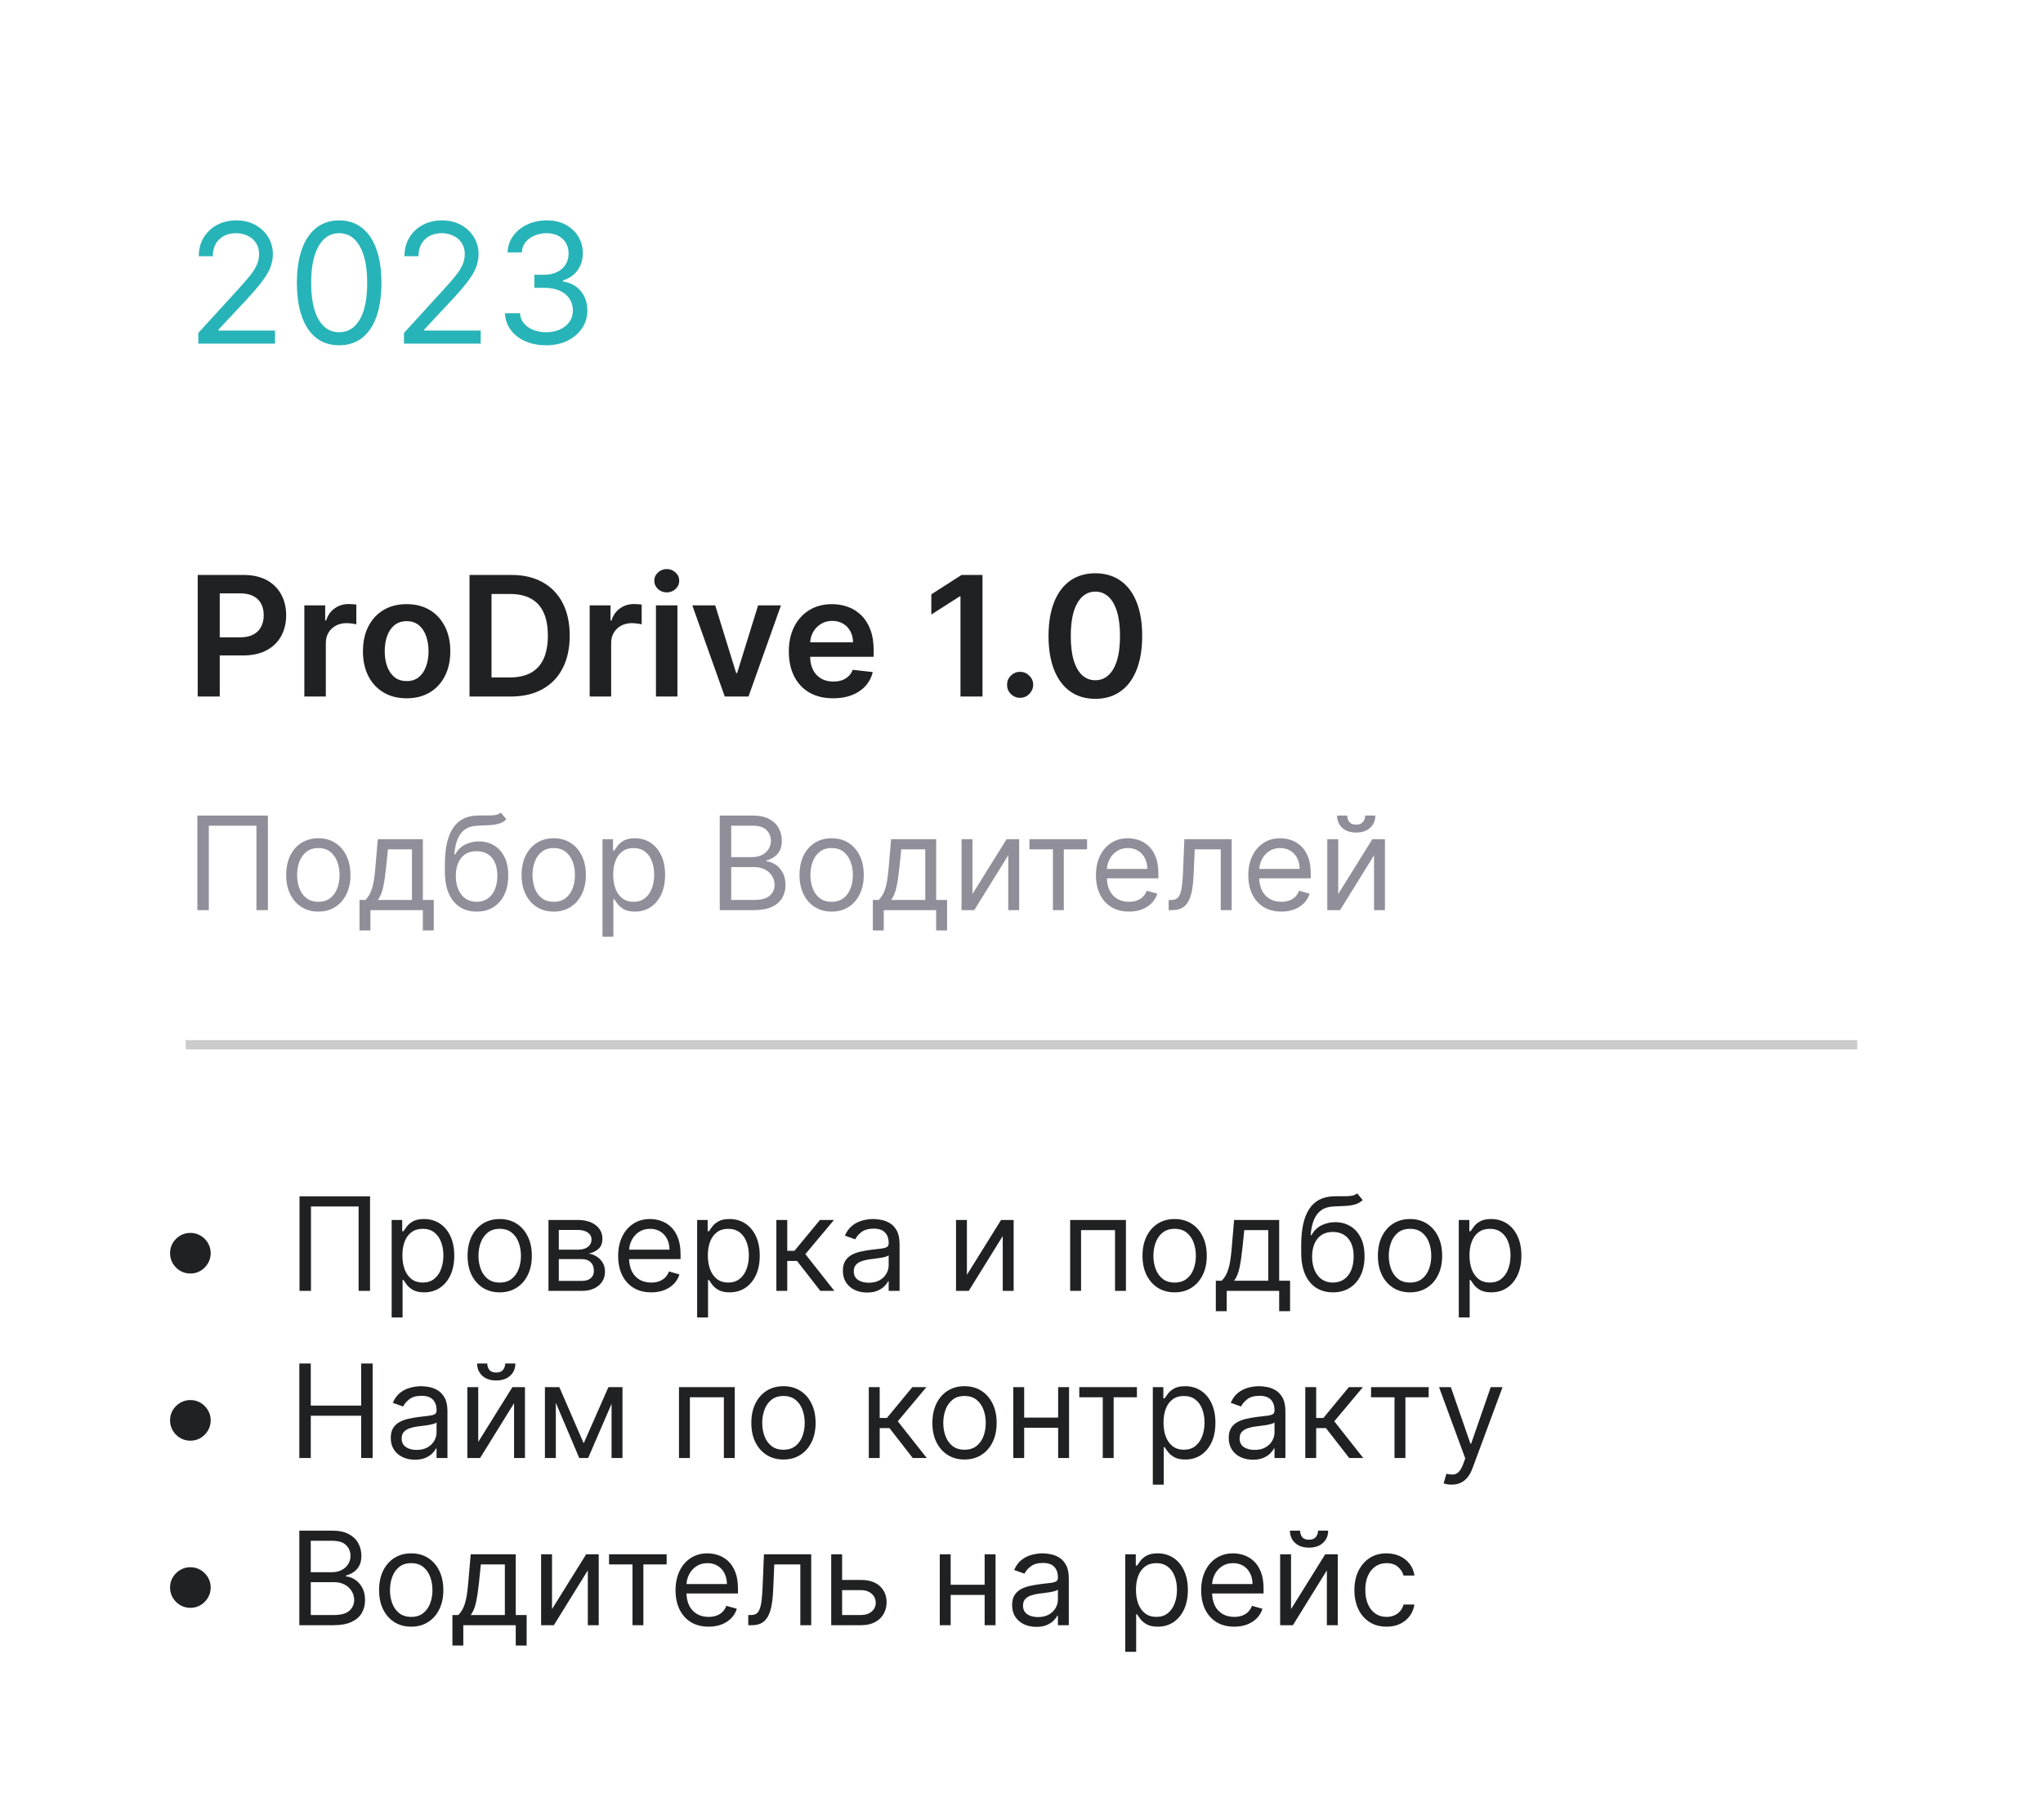 <?xml version="1.0" encoding="UTF-8"?> <svg xmlns="http://www.w3.org/2000/svg" width="220" height="196" viewBox="0 0 220 196" fill="none"><path d="M21.355 37V35.849L25.676 31.119C26.183 30.565 26.601 30.084 26.929 29.675C27.257 29.261 27.5 28.874 27.658 28.511C27.82 28.145 27.901 27.761 27.901 27.361C27.901 26.901 27.79 26.502 27.568 26.166C27.351 25.829 27.053 25.569 26.673 25.386C26.294 25.202 25.868 25.111 25.395 25.111C24.892 25.111 24.453 25.215 24.078 25.424C23.707 25.629 23.42 25.916 23.215 26.287C23.015 26.658 22.915 27.092 22.915 27.591H21.406C21.406 26.824 21.583 26.151 21.937 25.571C22.291 24.991 22.772 24.54 23.381 24.216C23.995 23.892 24.683 23.73 25.446 23.73C26.213 23.73 26.893 23.892 27.485 24.216C28.077 24.54 28.542 24.977 28.879 25.526C29.215 26.076 29.384 26.688 29.384 27.361C29.384 27.842 29.296 28.313 29.121 28.773C28.951 29.229 28.653 29.739 28.227 30.301C27.805 30.859 27.219 31.541 26.469 32.347L23.528 35.492V35.594H29.614V37H21.355ZM36.523 37.179C35.56 37.179 34.74 36.917 34.062 36.393C33.385 35.864 32.867 35.099 32.509 34.098C32.151 33.092 31.972 31.878 31.972 30.454C31.972 29.04 32.151 27.832 32.509 26.83C32.871 25.825 33.391 25.058 34.069 24.529C34.751 23.996 35.569 23.73 36.523 23.73C37.478 23.73 38.294 23.996 38.972 24.529C39.653 25.058 40.173 25.825 40.531 26.83C40.894 27.832 41.075 29.04 41.075 30.454C41.075 31.878 40.896 33.092 40.538 34.098C40.18 35.099 39.662 35.864 38.984 36.393C38.307 36.917 37.486 37.179 36.523 37.179ZM36.523 35.773C37.478 35.773 38.219 35.312 38.748 34.392C39.276 33.472 39.541 32.159 39.541 30.454C39.541 29.321 39.419 28.356 39.176 27.559C38.938 26.762 38.592 26.155 38.141 25.737C37.693 25.32 37.154 25.111 36.523 25.111C35.577 25.111 34.838 25.577 34.305 26.511C33.773 27.44 33.506 28.754 33.506 30.454C33.506 31.588 33.626 32.551 33.864 33.344C34.103 34.136 34.446 34.739 34.894 35.153C35.345 35.566 35.889 35.773 36.523 35.773ZM43.504 37V35.849L47.825 31.119C48.332 30.565 48.749 30.084 49.077 29.675C49.406 29.261 49.648 28.874 49.806 28.511C49.968 28.145 50.049 27.761 50.049 27.361C50.049 26.901 49.938 26.502 49.717 26.166C49.499 25.829 49.201 25.569 48.822 25.386C48.443 25.202 48.016 25.111 47.543 25.111C47.041 25.111 46.602 25.215 46.227 25.424C45.856 25.629 45.568 25.916 45.364 26.287C45.163 26.658 45.063 27.092 45.063 27.591H43.555C43.555 26.824 43.731 26.151 44.085 25.571C44.439 24.991 44.92 24.54 45.53 24.216C46.144 23.892 46.832 23.73 47.594 23.73C48.361 23.73 49.041 23.892 49.633 24.216C50.226 24.54 50.69 24.977 51.027 25.526C51.364 26.076 51.532 26.688 51.532 27.361C51.532 27.842 51.445 28.313 51.27 28.773C51.099 29.229 50.801 29.739 50.375 30.301C49.953 30.859 49.367 31.541 48.617 32.347L45.677 35.492V35.594H51.762V37H43.504ZM58.825 37.179C57.981 37.179 57.229 37.034 56.569 36.744C55.913 36.455 55.391 36.052 55.003 35.536C54.619 35.016 54.41 34.413 54.376 33.727H55.987C56.021 34.149 56.166 34.514 56.422 34.82C56.678 35.123 57.012 35.357 57.425 35.523C57.839 35.69 58.297 35.773 58.8 35.773C59.362 35.773 59.861 35.675 60.295 35.479C60.73 35.283 61.071 35.01 61.318 34.66C61.565 34.311 61.689 33.906 61.689 33.446C61.689 32.965 61.57 32.541 61.331 32.174C61.092 31.803 60.743 31.514 60.283 31.305C59.822 31.096 59.26 30.991 58.595 30.991H57.547V29.585H58.595C59.115 29.585 59.571 29.491 59.963 29.304C60.359 29.116 60.668 28.852 60.89 28.511C61.116 28.171 61.229 27.77 61.229 27.31C61.229 26.866 61.131 26.481 60.935 26.153C60.739 25.825 60.462 25.569 60.104 25.386C59.75 25.202 59.332 25.111 58.851 25.111C58.399 25.111 57.973 25.194 57.572 25.36C57.176 25.522 56.852 25.759 56.601 26.07C56.349 26.376 56.213 26.747 56.192 27.182H54.658C54.683 26.496 54.89 25.895 55.278 25.379C55.666 24.859 56.173 24.454 56.799 24.165C57.43 23.875 58.122 23.73 58.876 23.73C59.686 23.73 60.381 23.894 60.96 24.222C61.54 24.546 61.985 24.974 62.296 25.507C62.607 26.04 62.763 26.615 62.763 27.233C62.763 27.97 62.569 28.599 62.181 29.119C61.798 29.639 61.276 29.999 60.615 30.199V30.301C61.442 30.438 62.087 30.789 62.552 31.356C63.016 31.918 63.249 32.615 63.249 33.446C63.249 34.158 63.055 34.797 62.667 35.364C62.283 35.926 61.759 36.369 61.094 36.693C60.43 37.017 59.673 37.179 58.825 37.179Z" fill="#27B4B8"></path><path d="M21.291 75V61.909H26.2C27.206 61.909 28.05 62.097 28.732 62.472C29.418 62.847 29.935 63.362 30.285 64.019C30.639 64.671 30.815 65.412 30.815 66.243C30.815 67.082 30.639 67.828 30.285 68.48C29.931 69.132 29.409 69.646 28.719 70.021C28.028 70.391 27.178 70.577 26.168 70.577H22.915V68.627H25.849C26.437 68.627 26.918 68.525 27.293 68.32C27.668 68.116 27.945 67.835 28.124 67.477C28.308 67.119 28.399 66.707 28.399 66.243C28.399 65.778 28.308 65.369 28.124 65.016C27.945 64.662 27.666 64.387 27.287 64.191C26.912 63.991 26.428 63.891 25.836 63.891H23.663V75H21.291ZM32.773 75V65.182H35.017V66.818H35.119C35.298 66.251 35.605 65.815 36.039 65.508C36.478 65.197 36.979 65.041 37.541 65.041C37.669 65.041 37.812 65.048 37.97 65.06C38.132 65.069 38.266 65.084 38.372 65.105V67.234C38.274 67.2 38.119 67.17 37.906 67.144C37.697 67.114 37.495 67.099 37.298 67.099C36.877 67.099 36.497 67.191 36.161 67.374C35.828 67.553 35.566 67.803 35.374 68.122C35.183 68.442 35.087 68.81 35.087 69.228V75H32.773ZM43.788 75.192C42.829 75.192 41.998 74.981 41.295 74.559C40.592 74.137 40.047 73.547 39.659 72.788C39.275 72.03 39.084 71.144 39.084 70.129C39.084 69.115 39.275 68.227 39.659 67.464C40.047 66.701 40.592 66.109 41.295 65.687C41.998 65.265 42.829 65.054 43.788 65.054C44.747 65.054 45.578 65.265 46.281 65.687C46.984 66.109 47.527 66.701 47.911 67.464C48.299 68.227 48.492 69.115 48.492 70.129C48.492 71.144 48.299 72.03 47.911 72.788C47.527 73.547 46.984 74.137 46.281 74.559C45.578 74.981 44.747 75.192 43.788 75.192ZM43.801 73.338C44.321 73.338 44.755 73.195 45.105 72.91C45.454 72.62 45.714 72.232 45.885 71.746C46.059 71.261 46.147 70.719 46.147 70.123C46.147 69.522 46.059 68.979 45.885 68.493C45.714 68.003 45.454 67.613 45.105 67.323C44.755 67.033 44.321 66.888 43.801 66.888C43.268 66.888 42.825 67.033 42.471 67.323C42.122 67.613 41.86 68.003 41.685 68.493C41.515 68.979 41.429 69.522 41.429 70.123C41.429 70.719 41.515 71.261 41.685 71.746C41.86 72.232 42.122 72.62 42.471 72.91C42.825 73.195 43.268 73.338 43.801 73.338ZM54.995 75H50.559V61.909H55.084C56.384 61.909 57.501 62.171 58.434 62.695C59.371 63.215 60.091 63.963 60.594 64.939C61.097 65.915 61.349 67.082 61.349 68.442C61.349 69.805 61.095 70.977 60.588 71.957C60.085 72.938 59.358 73.69 58.408 74.214C57.462 74.738 56.324 75 54.995 75ZM52.93 72.948H54.88C55.792 72.948 56.552 72.782 57.162 72.45C57.771 72.113 58.229 71.612 58.536 70.947C58.843 70.278 58.996 69.443 58.996 68.442C58.996 67.44 58.843 66.609 58.536 65.949C58.229 65.284 57.775 64.788 57.175 64.46C56.578 64.127 55.837 63.961 54.95 63.961H52.93V72.948ZM63.499 75V65.182H65.743V66.818H65.845C66.024 66.251 66.331 65.815 66.766 65.508C67.205 65.197 67.705 65.041 68.268 65.041C68.396 65.041 68.538 65.048 68.696 65.06C68.858 65.069 68.992 65.084 69.099 65.105V67.234C69.001 67.2 68.845 67.17 68.632 67.144C68.424 67.114 68.221 67.099 68.025 67.099C67.603 67.099 67.224 67.191 66.887 67.374C66.555 67.553 66.293 67.803 66.101 68.122C65.909 68.442 65.813 68.81 65.813 69.228V75H63.499ZM70.636 75V65.182H72.95V75H70.636ZM71.799 63.788C71.433 63.788 71.118 63.667 70.853 63.424C70.589 63.177 70.457 62.881 70.457 62.535C70.457 62.186 70.589 61.89 70.853 61.647C71.118 61.4 71.433 61.276 71.799 61.276C72.17 61.276 72.486 61.4 72.746 61.647C73.01 61.89 73.142 62.186 73.142 62.535C73.142 62.881 73.01 63.177 72.746 63.424C72.486 63.667 72.17 63.788 71.799 63.788ZM84.099 65.182L80.603 75H78.046L74.55 65.182H77.017L79.273 72.475H79.376L81.638 65.182H84.099ZM89.713 75.192C88.729 75.192 87.879 74.987 87.163 74.578C86.451 74.165 85.904 73.581 85.52 72.827C85.136 72.068 84.945 71.175 84.945 70.148C84.945 69.138 85.136 68.252 85.52 67.489C85.908 66.722 86.449 66.126 87.144 65.7C87.838 65.269 88.654 65.054 89.592 65.054C90.197 65.054 90.768 65.152 91.305 65.348C91.846 65.54 92.323 65.838 92.737 66.243C93.154 66.648 93.482 67.163 93.721 67.79C93.96 68.412 94.079 69.153 94.079 70.014V70.724H86.031V69.164H91.861C91.857 68.721 91.761 68.327 91.573 67.981C91.386 67.632 91.124 67.357 90.787 67.157C90.455 66.957 90.067 66.856 89.624 66.856C89.151 66.856 88.735 66.972 88.377 67.202C88.019 67.428 87.74 67.726 87.54 68.097C87.344 68.463 87.244 68.866 87.24 69.305V70.666C87.24 71.237 87.344 71.727 87.553 72.136C87.761 72.541 88.053 72.852 88.428 73.07C88.803 73.283 89.242 73.389 89.745 73.389C90.082 73.389 90.386 73.342 90.659 73.249C90.932 73.151 91.168 73.008 91.369 72.82C91.569 72.633 91.72 72.401 91.823 72.124L93.983 72.367C93.847 72.938 93.587 73.436 93.203 73.862C92.824 74.284 92.338 74.612 91.746 74.847C91.154 75.077 90.476 75.192 89.713 75.192ZM105.8 61.909V75H103.429V64.217H103.352L100.29 66.173V63.999L103.544 61.909H105.8ZM109.855 75.141C109.467 75.141 109.134 75.004 108.857 74.731C108.58 74.459 108.444 74.126 108.448 73.734C108.444 73.351 108.58 73.023 108.857 72.75C109.134 72.477 109.467 72.341 109.855 72.341C110.23 72.341 110.556 72.477 110.833 72.75C111.114 73.023 111.257 73.351 111.261 73.734C111.257 73.994 111.188 74.231 111.056 74.444C110.928 74.657 110.758 74.827 110.545 74.955C110.336 75.079 110.106 75.141 109.855 75.141ZM117.953 75.249C116.901 75.249 115.997 74.983 115.243 74.45C114.493 73.913 113.916 73.14 113.511 72.13C113.11 71.116 112.91 69.895 112.91 68.467C112.914 67.04 113.117 65.825 113.517 64.824C113.922 63.818 114.499 63.051 115.249 62.523C116.004 61.994 116.905 61.73 117.953 61.73C119.002 61.73 119.903 61.994 120.657 62.523C121.411 63.051 121.989 63.818 122.389 64.824C122.794 65.829 122.997 67.044 122.997 68.467C122.997 69.899 122.794 71.122 122.389 72.136C121.989 73.146 121.411 73.918 120.657 74.45C119.907 74.983 119.006 75.249 117.953 75.249ZM117.953 73.249C118.771 73.249 119.417 72.846 119.89 72.04C120.367 71.231 120.606 70.04 120.606 68.467C120.606 67.428 120.497 66.554 120.28 65.847C120.063 65.139 119.756 64.606 119.36 64.249C118.963 63.886 118.494 63.705 117.953 63.705C117.139 63.705 116.496 64.11 116.023 64.92C115.55 65.725 115.311 66.908 115.307 68.467C115.303 69.511 115.407 70.389 115.62 71.101C115.838 71.812 116.144 72.349 116.541 72.712C116.937 73.07 117.408 73.249 117.953 73.249Z" fill="#202123"></path><path d="M28.849 87.818V98H27.616V88.912H22.486V98H21.253V87.818H28.849ZM34.28 98.159C33.59 98.159 32.985 97.995 32.465 97.667C31.948 97.339 31.544 96.88 31.252 96.29C30.964 95.7 30.819 95.01 30.819 94.222C30.819 93.426 30.964 92.732 31.252 92.138C31.544 91.545 31.948 91.085 32.465 90.756C32.985 90.428 33.59 90.264 34.28 90.264C34.969 90.264 35.572 90.428 36.089 90.756C36.61 91.085 37.014 91.545 37.302 92.138C37.594 92.732 37.74 93.426 37.74 94.222C37.74 95.01 37.594 95.7 37.302 96.29C37.014 96.88 36.61 97.339 36.089 97.667C35.572 97.995 34.969 98.159 34.28 98.159ZM34.28 97.105C34.803 97.105 35.234 96.971 35.572 96.702C35.91 96.434 36.161 96.081 36.323 95.644C36.485 95.206 36.567 94.732 36.567 94.222C36.567 93.711 36.485 93.236 36.323 92.795C36.161 92.354 35.91 91.998 35.572 91.726C35.234 91.454 34.803 91.318 34.28 91.318C33.756 91.318 33.325 91.454 32.987 91.726C32.649 91.998 32.399 92.354 32.236 92.795C32.074 93.236 31.993 93.711 31.993 94.222C31.993 94.732 32.074 95.206 32.236 95.644C32.399 96.081 32.649 96.434 32.987 96.702C33.325 96.971 33.756 97.105 34.28 97.105ZM38.716 100.188V96.906H39.352C39.508 96.744 39.642 96.568 39.755 96.379C39.867 96.19 39.965 95.967 40.048 95.708C40.134 95.446 40.207 95.128 40.267 94.754C40.326 94.376 40.379 93.92 40.426 93.386L40.684 90.364H45.537V96.906H46.71V100.188H45.537V98H39.889V100.188H38.716ZM40.684 96.906H44.363V91.457H41.778L41.579 93.386C41.496 94.185 41.394 94.883 41.271 95.479C41.148 96.076 40.953 96.552 40.684 96.906ZM53.935 87.5L54.531 88.216C54.299 88.441 54.031 88.599 53.726 88.688C53.421 88.778 53.076 88.832 52.692 88.852C52.307 88.872 51.88 88.892 51.409 88.912C50.879 88.932 50.44 89.061 50.092 89.3C49.744 89.538 49.475 89.883 49.286 90.334C49.097 90.785 48.977 91.338 48.923 91.994H49.023C49.281 91.517 49.639 91.166 50.097 90.94C50.554 90.715 51.045 90.602 51.568 90.602C52.165 90.602 52.702 90.742 53.179 91.02C53.656 91.298 54.034 91.711 54.313 92.258C54.591 92.805 54.73 93.479 54.73 94.281C54.73 95.08 54.588 95.769 54.303 96.349C54.021 96.93 53.625 97.377 53.114 97.692C52.607 98.003 52.013 98.159 51.33 98.159C50.647 98.159 50.049 97.998 49.535 97.677C49.021 97.352 48.622 96.871 48.337 96.235C48.052 95.595 47.909 94.805 47.909 93.864V93.048C47.909 91.348 48.198 90.059 48.774 89.18C49.354 88.302 50.226 87.848 51.389 87.818C51.8 87.805 52.167 87.802 52.488 87.808C52.81 87.815 53.09 87.8 53.328 87.763C53.567 87.727 53.769 87.639 53.935 87.5ZM51.33 97.105C51.79 97.105 52.187 96.989 52.518 96.757C52.853 96.525 53.11 96.199 53.288 95.778C53.468 95.353 53.557 94.855 53.557 94.281C53.557 93.724 53.466 93.251 53.284 92.859C53.105 92.468 52.848 92.17 52.513 91.965C52.178 91.759 51.777 91.656 51.31 91.656C50.968 91.656 50.662 91.714 50.39 91.83C50.118 91.946 49.886 92.117 49.694 92.342C49.502 92.568 49.353 92.843 49.247 93.168C49.144 93.492 49.089 93.864 49.083 94.281C49.083 95.136 49.283 95.821 49.684 96.335C50.085 96.848 50.634 97.105 51.33 97.105ZM59.627 98.159C58.938 98.159 58.333 97.995 57.813 97.667C57.296 97.339 56.891 96.88 56.6 96.29C56.311 95.7 56.167 95.01 56.167 94.222C56.167 93.426 56.311 92.732 56.6 92.138C56.891 91.545 57.296 91.085 57.813 90.756C58.333 90.428 58.938 90.264 59.627 90.264C60.317 90.264 60.92 90.428 61.437 90.756C61.957 91.085 62.362 91.545 62.65 92.138C62.942 92.732 63.087 93.426 63.087 94.222C63.087 95.01 62.942 95.7 62.65 96.29C62.362 96.88 61.957 97.339 61.437 97.667C60.92 97.995 60.317 98.159 59.627 98.159ZM59.627 97.105C60.151 97.105 60.582 96.971 60.92 96.702C61.258 96.434 61.508 96.081 61.671 95.644C61.833 95.206 61.914 94.732 61.914 94.222C61.914 93.711 61.833 93.236 61.671 92.795C61.508 92.354 61.258 91.998 60.92 91.726C60.582 91.454 60.151 91.318 59.627 91.318C59.104 91.318 58.673 91.454 58.335 91.726C57.997 91.998 57.746 92.354 57.584 92.795C57.422 93.236 57.34 93.711 57.34 94.222C57.34 94.732 57.422 95.206 57.584 95.644C57.746 96.081 57.997 96.434 58.335 96.702C58.673 96.971 59.104 97.105 59.627 97.105ZM64.879 100.864V90.364H66.012V91.577H66.151C66.237 91.444 66.357 91.275 66.509 91.07C66.665 90.861 66.887 90.675 67.175 90.513C67.467 90.347 67.862 90.264 68.359 90.264C69.002 90.264 69.568 90.425 70.059 90.746C70.549 91.068 70.932 91.524 71.207 92.114C71.483 92.704 71.62 93.4 71.62 94.202C71.62 95.01 71.483 95.711 71.207 96.305C70.932 96.895 70.551 97.352 70.064 97.677C69.577 97.998 69.015 98.159 68.379 98.159C67.888 98.159 67.495 98.078 67.2 97.915C66.905 97.75 66.678 97.562 66.519 97.354C66.36 97.142 66.237 96.966 66.151 96.827H66.052V100.864H64.879ZM66.032 94.182C66.032 94.758 66.117 95.267 66.285 95.708C66.454 96.146 66.701 96.489 67.026 96.737C67.351 96.983 67.749 97.105 68.219 97.105C68.71 97.105 69.119 96.976 69.447 96.717C69.779 96.456 70.028 96.104 70.193 95.663C70.362 95.219 70.447 94.725 70.447 94.182C70.447 93.645 70.364 93.161 70.198 92.73C70.036 92.296 69.789 91.953 69.457 91.701C69.129 91.446 68.717 91.318 68.219 91.318C67.742 91.318 67.341 91.439 67.016 91.681C66.692 91.92 66.446 92.254 66.281 92.685C66.115 93.113 66.032 93.612 66.032 94.182ZM77.506 98V87.818H81.066C81.775 87.818 82.36 87.941 82.821 88.186C83.282 88.428 83.625 88.754 83.85 89.165C84.076 89.573 84.188 90.026 84.188 90.523C84.188 90.96 84.11 91.322 83.954 91.606C83.802 91.892 83.6 92.117 83.348 92.283C83.099 92.448 82.829 92.571 82.538 92.651V92.75C82.849 92.77 83.162 92.879 83.477 93.078C83.792 93.277 84.056 93.562 84.268 93.933C84.48 94.305 84.586 94.758 84.586 95.296C84.586 95.806 84.47 96.265 84.238 96.673C84.006 97.08 83.64 97.403 83.139 97.642C82.639 97.881 81.987 98 81.185 98H77.506ZM78.739 96.906H81.185C81.991 96.906 82.562 96.751 82.901 96.439C83.242 96.124 83.413 95.743 83.413 95.296C83.413 94.951 83.325 94.633 83.149 94.341C82.974 94.046 82.723 93.811 82.398 93.635C82.074 93.456 81.689 93.367 81.245 93.367H78.739V96.906ZM78.739 92.293H81.026C81.397 92.293 81.732 92.22 82.031 92.074C82.332 91.928 82.571 91.722 82.746 91.457C82.925 91.192 83.015 90.881 83.015 90.523C83.015 90.075 82.859 89.696 82.548 89.384C82.236 89.069 81.742 88.912 81.066 88.912H78.739V92.293ZM89.555 98.159C88.866 98.159 88.261 97.995 87.74 97.667C87.223 97.339 86.819 96.88 86.527 96.29C86.239 95.7 86.095 95.01 86.095 94.222C86.095 93.426 86.239 92.732 86.527 92.138C86.819 91.545 87.223 91.085 87.74 90.756C88.261 90.428 88.866 90.264 89.555 90.264C90.244 90.264 90.848 90.428 91.365 90.756C91.885 91.085 92.289 91.545 92.578 92.138C92.869 92.732 93.015 93.426 93.015 94.222C93.015 95.01 92.869 95.7 92.578 96.29C92.289 96.88 91.885 97.339 91.365 97.667C90.848 97.995 90.244 98.159 89.555 98.159ZM89.555 97.105C90.079 97.105 90.51 96.971 90.848 96.702C91.186 96.434 91.436 96.081 91.598 95.644C91.761 95.206 91.842 94.732 91.842 94.222C91.842 93.711 91.761 93.236 91.598 92.795C91.436 92.354 91.186 91.998 90.848 91.726C90.51 91.454 90.079 91.318 89.555 91.318C89.031 91.318 88.6 91.454 88.262 91.726C87.924 91.998 87.674 92.354 87.512 92.795C87.349 93.236 87.268 93.711 87.268 94.222C87.268 94.732 87.349 95.206 87.512 95.644C87.674 96.081 87.924 96.434 88.262 96.702C88.6 96.971 89.031 97.105 89.555 97.105ZM93.991 100.188V96.906H94.627C94.783 96.744 94.917 96.568 95.03 96.379C95.143 96.19 95.24 95.967 95.323 95.708C95.409 95.446 95.482 95.128 95.542 94.754C95.602 94.376 95.655 93.92 95.701 93.386L95.96 90.364H100.812V96.906H101.985V100.188H100.812V98H95.164V100.188H93.991ZM95.96 96.906H99.639V91.457H97.053L96.855 93.386C96.772 94.185 96.669 94.883 96.546 95.479C96.424 96.076 96.228 96.552 95.96 96.906ZM104.716 96.27L108.395 90.364H109.747V98H108.574V92.094L104.915 98H103.543V90.364H104.716V96.27ZM110.857 91.457V90.364H117.062V91.457H114.556V98H113.383V91.457H110.857ZM121.578 98.159C120.843 98.159 120.208 97.997 119.674 97.672C119.144 97.344 118.735 96.886 118.446 96.3C118.161 95.71 118.019 95.024 118.019 94.242C118.019 93.459 118.161 92.77 118.446 92.173C118.735 91.573 119.136 91.106 119.649 90.771C120.166 90.433 120.77 90.264 121.459 90.264C121.857 90.264 122.249 90.331 122.637 90.463C123.025 90.596 123.378 90.811 123.696 91.109C124.014 91.404 124.268 91.796 124.457 92.283C124.646 92.77 124.74 93.37 124.74 94.082V94.579H118.854V93.565H123.547C123.547 93.135 123.461 92.75 123.289 92.412C123.119 92.074 122.878 91.807 122.563 91.612C122.251 91.416 121.883 91.318 121.459 91.318C120.992 91.318 120.587 91.434 120.246 91.666C119.908 91.895 119.648 92.193 119.465 92.561C119.283 92.929 119.192 93.323 119.192 93.744V94.421C119.192 94.997 119.291 95.486 119.49 95.887C119.692 96.285 119.972 96.588 120.33 96.797C120.688 97.002 121.104 97.105 121.578 97.105C121.887 97.105 122.165 97.062 122.414 96.976C122.665 96.886 122.883 96.754 123.065 96.578C123.247 96.399 123.388 96.177 123.487 95.912L124.621 96.23C124.502 96.615 124.301 96.953 124.019 97.244C123.738 97.533 123.39 97.758 122.975 97.921C122.561 98.079 122.095 98.159 121.578 98.159ZM125.849 98V96.906H126.127C126.356 96.906 126.547 96.862 126.699 96.772C126.852 96.679 126.974 96.519 127.067 96.29C127.163 96.058 127.236 95.736 127.286 95.325C127.339 94.911 127.377 94.384 127.4 93.744L127.539 90.364H132.63V98H131.457V91.457H128.653L128.534 94.182C128.507 94.808 128.451 95.36 128.365 95.837C128.282 96.311 128.154 96.709 127.982 97.031C127.813 97.352 127.587 97.594 127.306 97.756C127.024 97.919 126.671 98 126.247 98H125.849ZM137.985 98.159C137.249 98.159 136.614 97.997 136.08 97.672C135.55 97.344 135.141 96.886 134.852 96.3C134.567 95.71 134.425 95.024 134.425 94.242C134.425 93.459 134.567 92.77 134.852 92.173C135.141 91.573 135.542 91.106 136.056 90.771C136.573 90.433 137.176 90.264 137.865 90.264C138.263 90.264 138.656 90.331 139.044 90.463C139.431 90.596 139.784 90.811 140.102 91.109C140.421 91.404 140.674 91.796 140.863 92.283C141.052 92.77 141.146 93.37 141.146 94.082V94.579H135.26V93.565H139.953C139.953 93.135 139.867 92.75 139.695 92.412C139.526 92.074 139.284 91.807 138.969 91.612C138.657 91.416 138.289 91.318 137.865 91.318C137.398 91.318 136.994 91.434 136.652 91.666C136.314 91.895 136.054 92.193 135.872 92.561C135.689 92.929 135.598 93.323 135.598 93.744V94.421C135.598 94.997 135.698 95.486 135.896 95.887C136.099 96.285 136.379 96.588 136.737 96.797C137.095 97.002 137.511 97.105 137.985 97.105C138.293 97.105 138.571 97.062 138.82 96.976C139.072 96.886 139.289 96.754 139.471 96.578C139.653 96.399 139.794 96.177 139.894 95.912L141.027 96.23C140.908 96.615 140.707 96.953 140.426 97.244C140.144 97.533 139.796 97.758 139.382 97.921C138.967 98.079 138.502 98.159 137.985 98.159ZM144.105 96.27L147.784 90.364H149.136V98H147.963V92.094L144.303 98H142.931V90.364H144.105V96.27ZM147.008 87.818H148.102C148.102 88.355 147.916 88.794 147.545 89.136C147.174 89.477 146.67 89.648 146.034 89.648C145.407 89.648 144.908 89.477 144.537 89.136C144.169 88.794 143.985 88.355 143.985 87.818H145.079C145.079 88.077 145.15 88.304 145.293 88.499C145.439 88.695 145.686 88.793 146.034 88.793C146.382 88.793 146.63 88.695 146.779 88.499C146.932 88.304 147.008 88.077 147.008 87.818Z" fill="#8F8E99"></path><rect x="20" y="112" width="180" height="1" fill="#CCCCCD"></rect><path d="M20.5 137.131C20.099 137.131 19.733 137.033 19.401 136.837C19.07 136.638 18.805 136.373 18.606 136.042C18.41 135.71 18.312 135.344 18.312 134.943C18.312 134.539 18.41 134.173 18.606 133.844C18.805 133.513 19.07 133.25 19.401 133.054C19.733 132.855 20.099 132.756 20.5 132.756C20.904 132.756 21.271 132.855 21.599 133.054C21.93 133.25 22.194 133.513 22.389 133.844C22.588 134.173 22.688 134.539 22.688 134.943C22.688 135.344 22.588 135.71 22.389 136.042C22.194 136.373 21.93 136.638 21.599 136.837C21.271 137.033 20.904 137.131 20.5 137.131ZM39.849 128.818V139H38.617V129.912H33.486V139H32.253V128.818H39.849ZM42.177 141.864V131.364H43.311V132.577H43.45C43.536 132.444 43.656 132.275 43.808 132.07C43.964 131.861 44.186 131.675 44.474 131.513C44.766 131.347 45.16 131.264 45.657 131.264C46.3 131.264 46.867 131.425 47.358 131.746C47.848 132.068 48.231 132.524 48.506 133.114C48.781 133.704 48.919 134.4 48.919 135.202C48.919 136.01 48.781 136.711 48.506 137.305C48.231 137.895 47.85 138.352 47.363 138.677C46.876 138.998 46.314 139.159 45.677 139.159C45.187 139.159 44.794 139.078 44.499 138.915C44.204 138.75 43.977 138.562 43.818 138.354C43.659 138.142 43.536 137.966 43.45 137.827H43.351V141.864H42.177ZM43.331 135.182C43.331 135.759 43.415 136.267 43.584 136.708C43.753 137.146 44 137.489 44.325 137.737C44.65 137.982 45.048 138.105 45.518 138.105C46.009 138.105 46.418 137.976 46.746 137.717C47.078 137.455 47.326 137.104 47.492 136.663C47.661 136.219 47.746 135.725 47.746 135.182C47.746 134.645 47.663 134.161 47.497 133.73C47.335 133.296 47.088 132.953 46.756 132.701C46.428 132.446 46.015 132.318 45.518 132.318C45.041 132.318 44.64 132.439 44.315 132.681C43.99 132.92 43.745 133.254 43.579 133.685C43.414 134.113 43.331 134.612 43.331 135.182ZM53.811 139.159C53.121 139.159 52.517 138.995 51.996 138.667C51.479 138.339 51.075 137.88 50.783 137.29C50.495 136.7 50.351 136.01 50.351 135.222C50.351 134.426 50.495 133.732 50.783 133.138C51.075 132.545 51.479 132.085 51.996 131.756C52.517 131.428 53.121 131.264 53.811 131.264C54.5 131.264 55.103 131.428 55.621 131.756C56.141 132.085 56.545 132.545 56.834 133.138C57.125 133.732 57.271 134.426 57.271 135.222C57.271 136.01 57.125 136.7 56.834 137.29C56.545 137.88 56.141 138.339 55.621 138.667C55.103 138.995 54.5 139.159 53.811 139.159ZM53.811 138.105C54.335 138.105 54.765 137.971 55.103 137.702C55.442 137.434 55.692 137.081 55.854 136.643C56.017 136.206 56.098 135.732 56.098 135.222C56.098 134.711 56.017 134.236 55.854 133.795C55.692 133.354 55.442 132.998 55.103 132.726C54.765 132.454 54.335 132.318 53.811 132.318C53.287 132.318 52.856 132.454 52.518 132.726C52.18 132.998 51.93 133.354 51.768 133.795C51.605 134.236 51.524 134.711 51.524 135.222C51.524 135.732 51.605 136.206 51.768 136.643C51.93 137.081 52.18 137.434 52.518 137.702C52.856 137.971 53.287 138.105 53.811 138.105ZM59.062 139V131.364H62.184C63.006 131.364 63.659 131.549 64.143 131.92C64.627 132.292 64.869 132.782 64.869 133.392C64.869 133.856 64.731 134.216 64.456 134.471C64.181 134.723 63.828 134.893 63.397 134.983C63.679 135.023 63.953 135.122 64.218 135.281C64.486 135.44 64.708 135.659 64.884 135.938C65.059 136.213 65.147 136.551 65.147 136.952C65.147 137.343 65.048 137.692 64.849 138.001C64.65 138.309 64.365 138.553 63.994 138.732C63.623 138.911 63.179 139 62.662 139H59.062ZM60.176 137.926H62.662C63.066 137.926 63.383 137.83 63.611 137.638C63.84 137.446 63.954 137.184 63.954 136.852C63.954 136.458 63.84 136.148 63.611 135.923C63.383 135.694 63.066 135.58 62.662 135.58H60.176V137.926ZM60.176 134.565H62.184C62.499 134.565 62.769 134.522 62.995 134.436C63.22 134.347 63.392 134.221 63.512 134.058C63.634 133.893 63.696 133.697 63.696 133.472C63.696 133.15 63.561 132.898 63.293 132.716C63.025 132.53 62.655 132.438 62.184 132.438H60.176V134.565ZM70.125 139.159C69.389 139.159 68.755 138.997 68.221 138.672C67.691 138.344 67.281 137.886 66.993 137.3C66.708 136.71 66.566 136.024 66.566 135.241C66.566 134.459 66.708 133.77 66.993 133.173C67.281 132.573 67.683 132.106 68.196 131.771C68.713 131.433 69.317 131.264 70.006 131.264C70.404 131.264 70.796 131.33 71.184 131.463C71.572 131.596 71.925 131.811 72.243 132.109C72.561 132.404 72.815 132.795 73.004 133.283C73.193 133.77 73.287 134.37 73.287 135.082V135.58H67.401V134.565H72.094C72.094 134.134 72.008 133.75 71.835 133.412C71.666 133.074 71.424 132.807 71.11 132.612C70.798 132.416 70.43 132.318 70.006 132.318C69.538 132.318 69.134 132.434 68.793 132.666C68.455 132.895 68.195 133.193 68.012 133.561C67.83 133.929 67.739 134.323 67.739 134.744V135.42C67.739 135.997 67.838 136.486 68.037 136.887C68.239 137.285 68.519 137.588 68.877 137.797C69.235 138.002 69.651 138.105 70.125 138.105C70.433 138.105 70.712 138.062 70.96 137.976C71.212 137.886 71.429 137.754 71.612 137.578C71.794 137.399 71.935 137.177 72.034 136.912L73.168 137.23C73.049 137.615 72.848 137.953 72.566 138.244C72.284 138.533 71.936 138.758 71.522 138.92C71.108 139.08 70.642 139.159 70.125 139.159ZM75.072 141.864V131.364H76.205V132.577H76.345C76.431 132.444 76.55 132.275 76.703 132.07C76.858 131.861 77.08 131.675 77.369 131.513C77.66 131.347 78.055 131.264 78.552 131.264C79.195 131.264 79.762 131.425 80.252 131.746C80.743 132.068 81.126 132.524 81.401 133.114C81.676 133.704 81.813 134.4 81.813 135.202C81.813 136.01 81.676 136.711 81.401 137.305C81.126 137.895 80.745 138.352 80.257 138.677C79.77 138.998 79.208 139.159 78.572 139.159C78.081 139.159 77.689 139.078 77.394 138.915C77.099 138.75 76.872 138.562 76.713 138.354C76.553 138.142 76.431 137.966 76.345 137.827H76.245V141.864H75.072ZM76.225 135.182C76.225 135.759 76.31 136.267 76.479 136.708C76.648 137.146 76.895 137.489 77.22 137.737C77.544 137.982 77.942 138.105 78.413 138.105C78.903 138.105 79.313 137.976 79.641 137.717C79.972 137.455 80.221 137.104 80.386 136.663C80.556 136.219 80.64 135.725 80.64 135.182C80.64 134.645 80.557 134.161 80.391 133.73C80.229 133.296 79.982 132.953 79.651 132.701C79.323 132.446 78.91 132.318 78.413 132.318C77.936 132.318 77.534 132.439 77.21 132.681C76.885 132.92 76.64 133.254 76.474 133.685C76.308 134.113 76.225 134.612 76.225 135.182ZM83.603 139V131.364H84.776V134.685H85.552L88.296 131.364H89.808L86.725 135.043L89.847 139H88.336L85.83 135.778H84.776V139H83.603ZM93.37 139.179C92.886 139.179 92.447 139.088 92.052 138.906C91.658 138.72 91.345 138.453 91.113 138.105C90.881 137.754 90.765 137.33 90.765 136.832C90.765 136.395 90.851 136.04 91.023 135.768C91.196 135.493 91.426 135.278 91.714 135.122C92.003 134.966 92.321 134.85 92.669 134.774C93.02 134.695 93.373 134.632 93.728 134.585C94.192 134.526 94.568 134.481 94.856 134.451C95.148 134.418 95.36 134.363 95.493 134.287C95.629 134.211 95.697 134.078 95.697 133.889V133.849C95.697 133.359 95.562 132.978 95.294 132.706C95.029 132.434 94.626 132.298 94.086 132.298C93.526 132.298 93.087 132.421 92.768 132.666C92.45 132.911 92.226 133.173 92.097 133.452L90.984 133.054C91.182 132.59 91.448 132.229 91.779 131.97C92.114 131.708 92.478 131.526 92.873 131.423C93.27 131.317 93.662 131.264 94.046 131.264C94.291 131.264 94.573 131.294 94.891 131.354C95.213 131.41 95.522 131.528 95.821 131.707C96.123 131.886 96.373 132.156 96.572 132.517C96.77 132.878 96.87 133.362 96.87 133.969V139H95.697V137.966H95.637C95.557 138.132 95.425 138.309 95.239 138.498C95.054 138.687 94.807 138.848 94.498 138.98C94.19 139.113 93.814 139.179 93.37 139.179ZM93.549 138.125C94.013 138.125 94.404 138.034 94.722 137.852C95.044 137.669 95.286 137.434 95.448 137.146C95.614 136.857 95.697 136.554 95.697 136.236V135.162C95.647 135.222 95.537 135.276 95.368 135.326C95.203 135.372 95.01 135.414 94.792 135.45C94.576 135.483 94.366 135.513 94.16 135.54C93.958 135.563 93.794 135.583 93.668 135.599C93.363 135.639 93.078 135.704 92.813 135.793C92.551 135.879 92.339 136.01 92.177 136.186C92.018 136.358 91.938 136.594 91.938 136.892C91.938 137.3 92.089 137.608 92.39 137.817C92.695 138.022 93.082 138.125 93.549 138.125ZM104.122 137.27L107.801 131.364H109.153V139H107.98V133.094L104.321 139H102.949V131.364H104.122V137.27ZM115.24 139V131.364H121.246V139H120.072V132.457H116.413V139H115.24ZM126.491 139.159C125.801 139.159 125.196 138.995 124.676 138.667C124.159 138.339 123.755 137.88 123.463 137.29C123.175 136.7 123.03 136.01 123.03 135.222C123.03 134.426 123.175 133.732 123.463 133.138C123.755 132.545 124.159 132.085 124.676 131.756C125.196 131.428 125.801 131.264 126.491 131.264C127.18 131.264 127.783 131.428 128.3 131.756C128.821 132.085 129.225 132.545 129.513 133.138C129.805 133.732 129.951 134.426 129.951 135.222C129.951 136.01 129.805 136.7 129.513 137.29C129.225 137.88 128.821 138.339 128.3 138.667C127.783 138.995 127.18 139.159 126.491 139.159ZM126.491 138.105C127.014 138.105 127.445 137.971 127.783 137.702C128.121 137.434 128.372 137.081 128.534 136.643C128.696 136.206 128.778 135.732 128.778 135.222C128.778 134.711 128.696 134.236 128.534 133.795C128.372 133.354 128.121 132.998 127.783 132.726C127.445 132.454 127.014 132.318 126.491 132.318C125.967 132.318 125.536 132.454 125.198 132.726C124.86 132.998 124.61 133.354 124.447 133.795C124.285 134.236 124.204 134.711 124.204 135.222C124.204 135.732 124.285 136.206 124.447 136.643C124.61 137.081 124.86 137.434 125.198 137.702C125.536 137.971 125.967 138.105 126.491 138.105ZM130.926 141.188V137.906H131.563C131.719 137.744 131.853 137.568 131.966 137.379C132.078 137.19 132.176 136.967 132.259 136.708C132.345 136.446 132.418 136.128 132.478 135.754C132.537 135.376 132.59 134.92 132.637 134.386L132.895 131.364H137.748V137.906H138.921V141.188H137.748V139H132.1V141.188H130.926ZM132.895 137.906H136.574V132.457H133.989L133.79 134.386C133.707 135.185 133.605 135.883 133.482 136.479C133.359 137.076 133.164 137.552 132.895 137.906ZM146.146 128.5L146.742 129.216C146.51 129.441 146.242 129.599 145.937 129.688C145.632 129.778 145.287 129.832 144.903 129.852C144.518 129.872 144.091 129.892 143.62 129.912C143.09 129.932 142.651 130.061 142.303 130.3C141.955 130.538 141.686 130.883 141.497 131.334C141.308 131.785 141.187 132.338 141.134 132.994H141.234C141.492 132.517 141.85 132.166 142.308 131.94C142.765 131.715 143.256 131.602 143.779 131.602C144.376 131.602 144.913 131.741 145.39 132.02C145.867 132.298 146.245 132.711 146.524 133.258C146.802 133.805 146.941 134.479 146.941 135.281C146.941 136.08 146.799 136.769 146.514 137.349C146.232 137.929 145.836 138.377 145.325 138.692C144.818 139.003 144.223 139.159 143.541 139.159C142.858 139.159 142.26 138.998 141.746 138.677C141.232 138.352 140.833 137.871 140.548 137.235C140.263 136.595 140.12 135.805 140.12 134.864V134.048C140.12 132.348 140.409 131.059 140.985 130.18C141.565 129.302 142.437 128.848 143.6 128.818C144.011 128.805 144.378 128.802 144.699 128.808C145.021 128.815 145.301 128.8 145.539 128.763C145.778 128.727 145.98 128.639 146.146 128.5ZM143.541 138.105C144.001 138.105 144.397 137.989 144.729 137.757C145.064 137.525 145.32 137.199 145.499 136.778C145.678 136.353 145.768 135.855 145.768 135.281C145.768 134.724 145.677 134.25 145.494 133.859C145.316 133.468 145.059 133.17 144.724 132.964C144.389 132.759 143.988 132.656 143.521 132.656C143.179 132.656 142.873 132.714 142.601 132.83C142.329 132.946 142.097 133.117 141.905 133.342C141.713 133.568 141.564 133.843 141.458 134.168C141.355 134.492 141.3 134.864 141.294 135.281C141.294 136.136 141.494 136.821 141.895 137.335C142.296 137.848 142.845 138.105 143.541 138.105ZM151.838 139.159C151.149 139.159 150.544 138.995 150.024 138.667C149.507 138.339 149.102 137.88 148.811 137.29C148.522 136.7 148.378 136.01 148.378 135.222C148.378 134.426 148.522 133.732 148.811 133.138C149.102 132.545 149.507 132.085 150.024 131.756C150.544 131.428 151.149 131.264 151.838 131.264C152.528 131.264 153.131 131.428 153.648 131.756C154.168 132.085 154.573 132.545 154.861 133.138C155.153 133.732 155.298 134.426 155.298 135.222C155.298 136.01 155.153 136.7 154.861 137.29C154.573 137.88 154.168 138.339 153.648 138.667C153.131 138.995 152.528 139.159 151.838 139.159ZM151.838 138.105C152.362 138.105 152.793 137.971 153.131 137.702C153.469 137.434 153.719 137.081 153.882 136.643C154.044 136.206 154.125 135.732 154.125 135.222C154.125 134.711 154.044 134.236 153.882 133.795C153.719 133.354 153.469 132.998 153.131 132.726C152.793 132.454 152.362 132.318 151.838 132.318C151.315 132.318 150.884 132.454 150.546 132.726C150.208 132.998 149.957 133.354 149.795 133.795C149.633 134.236 149.551 134.711 149.551 135.222C149.551 135.732 149.633 136.206 149.795 136.643C149.957 137.081 150.208 137.434 150.546 137.702C150.884 137.971 151.315 138.105 151.838 138.105ZM157.089 141.864V131.364H158.223V132.577H158.362C158.448 132.444 158.568 132.275 158.72 132.07C158.876 131.861 159.098 131.675 159.386 131.513C159.678 131.347 160.072 131.264 160.57 131.264C161.213 131.264 161.779 131.425 162.27 131.746C162.76 132.068 163.143 132.524 163.418 133.114C163.693 133.704 163.831 134.4 163.831 135.202C163.831 136.01 163.693 136.711 163.418 137.305C163.143 137.895 162.762 138.352 162.275 138.677C161.788 138.998 161.226 139.159 160.589 139.159C160.099 139.159 159.706 139.078 159.411 138.915C159.116 138.75 158.889 138.562 158.73 138.354C158.571 138.142 158.448 137.966 158.362 137.827H158.263V141.864H157.089ZM158.243 135.182C158.243 135.759 158.327 136.267 158.496 136.708C158.665 137.146 158.912 137.489 159.237 137.737C159.562 137.982 159.96 138.105 160.43 138.105C160.921 138.105 161.33 137.976 161.658 137.717C161.99 137.455 162.238 137.104 162.404 136.663C162.573 136.219 162.658 135.725 162.658 135.182C162.658 134.645 162.575 134.161 162.409 133.73C162.247 133.296 162 132.953 161.668 132.701C161.34 132.446 160.928 132.318 160.43 132.318C159.953 132.318 159.552 132.439 159.227 132.681C158.902 132.92 158.657 133.254 158.491 133.685C158.326 134.113 158.243 134.612 158.243 135.182ZM20.5 155.131C20.099 155.131 19.733 155.033 19.401 154.837C19.07 154.638 18.805 154.373 18.606 154.042C18.41 153.71 18.312 153.344 18.312 152.943C18.312 152.539 18.41 152.173 18.606 151.844C18.805 151.513 19.07 151.25 19.401 151.054C19.733 150.855 20.099 150.756 20.5 150.756C20.904 150.756 21.271 150.855 21.599 151.054C21.93 151.25 22.194 151.513 22.389 151.844C22.588 152.173 22.688 152.539 22.688 152.943C22.688 153.344 22.588 153.71 22.389 154.042C22.194 154.373 21.93 154.638 21.599 154.837C21.271 155.033 20.904 155.131 20.5 155.131ZM32.233 157V146.818H33.466V151.352H38.895V146.818H40.128V157H38.895V152.446H33.466V157H32.233ZM44.684 157.179C44.2 157.179 43.761 157.088 43.367 156.906C42.972 156.72 42.659 156.453 42.427 156.105C42.195 155.754 42.079 155.33 42.079 154.832C42.079 154.395 42.165 154.04 42.338 153.768C42.51 153.493 42.74 153.278 43.029 153.122C43.317 152.966 43.635 152.85 43.983 152.774C44.335 152.695 44.688 152.632 45.042 152.585C45.506 152.526 45.883 152.481 46.171 152.451C46.462 152.418 46.675 152.363 46.807 152.287C46.943 152.211 47.011 152.078 47.011 151.889V151.849C47.011 151.359 46.877 150.978 46.608 150.706C46.343 150.434 45.941 150.298 45.4 150.298C44.84 150.298 44.401 150.421 44.083 150.666C43.765 150.911 43.541 151.173 43.412 151.452L42.298 151.054C42.497 150.59 42.762 150.229 43.093 149.97C43.428 149.708 43.793 149.526 44.187 149.423C44.585 149.317 44.976 149.264 45.36 149.264C45.606 149.264 45.887 149.294 46.206 149.354C46.527 149.41 46.837 149.528 47.135 149.707C47.437 149.886 47.687 150.156 47.886 150.517C48.085 150.878 48.184 151.362 48.184 151.969V157H47.011V155.966H46.951C46.872 156.132 46.739 156.309 46.554 156.498C46.368 156.687 46.121 156.848 45.813 156.98C45.505 157.113 45.128 157.179 44.684 157.179ZM44.863 156.125C45.327 156.125 45.718 156.034 46.037 155.852C46.358 155.669 46.6 155.434 46.762 155.146C46.928 154.857 47.011 154.554 47.011 154.236V153.162C46.961 153.222 46.852 153.276 46.683 153.326C46.517 153.372 46.325 153.414 46.106 153.45C45.891 153.483 45.68 153.513 45.475 153.54C45.273 153.563 45.108 153.583 44.983 153.599C44.678 153.639 44.393 153.704 44.127 153.793C43.866 153.879 43.654 154.01 43.491 154.186C43.332 154.358 43.252 154.594 43.252 154.892C43.252 155.3 43.403 155.608 43.705 155.817C44.01 156.022 44.396 156.125 44.863 156.125ZM51.499 155.27L55.178 149.364H56.53V157H55.357V151.094L51.698 157H50.326V149.364H51.499V155.27ZM54.403 146.818H55.496C55.496 147.355 55.311 147.794 54.94 148.136C54.568 148.477 54.065 148.648 53.428 148.648C52.802 148.648 52.303 148.477 51.932 148.136C51.564 147.794 51.38 147.355 51.38 146.818H52.474C52.474 147.077 52.545 147.304 52.687 147.499C52.833 147.695 53.08 147.793 53.428 147.793C53.776 147.793 54.025 147.695 54.174 147.499C54.326 147.304 54.403 147.077 54.403 146.818ZM62.855 155.409L65.52 149.364H66.634L63.333 157H62.378L59.137 149.364H60.23L62.855 155.409ZM59.853 149.364V157H58.679V149.364H59.853ZM65.858 157V149.364H67.032V157H65.858ZM73.117 157V149.364H79.123V157H77.949V150.457H74.29V157H73.117ZM84.368 157.159C83.678 157.159 83.073 156.995 82.553 156.667C82.036 156.339 81.632 155.88 81.34 155.29C81.052 154.7 80.907 154.01 80.907 153.222C80.907 152.426 81.052 151.732 81.34 151.138C81.632 150.545 82.036 150.085 82.553 149.756C83.073 149.428 83.678 149.264 84.368 149.264C85.057 149.264 85.66 149.428 86.177 149.756C86.698 150.085 87.102 150.545 87.39 151.138C87.682 151.732 87.828 152.426 87.828 153.222C87.828 154.01 87.682 154.7 87.39 155.29C87.102 155.88 86.698 156.339 86.177 156.667C85.66 156.995 85.057 157.159 84.368 157.159ZM84.368 156.105C84.891 156.105 85.322 155.971 85.66 155.702C85.998 155.434 86.249 155.081 86.411 154.643C86.573 154.206 86.654 153.732 86.654 153.222C86.654 152.711 86.573 152.236 86.411 151.795C86.249 151.354 85.998 150.998 85.66 150.726C85.322 150.454 84.891 150.318 84.368 150.318C83.844 150.318 83.413 150.454 83.075 150.726C82.737 150.998 82.487 151.354 82.324 151.795C82.162 152.236 82.081 152.711 82.081 153.222C82.081 153.732 82.162 154.206 82.324 154.643C82.487 155.081 82.737 155.434 83.075 155.702C83.413 155.971 83.844 156.105 84.368 156.105ZM93.556 157V149.364H94.73V152.685H95.505L98.249 149.364H99.761L96.678 153.043L99.801 157H98.289L95.784 153.778H94.73V157H93.556ZM103.864 157.159C103.174 157.159 102.569 156.995 102.049 156.667C101.532 156.339 101.128 155.88 100.836 155.29C100.548 154.7 100.403 154.01 100.403 153.222C100.403 152.426 100.548 151.732 100.836 151.138C101.128 150.545 101.532 150.085 102.049 149.756C102.569 149.428 103.174 149.264 103.864 149.264C104.553 149.264 105.156 149.428 105.673 149.756C106.194 150.085 106.598 150.545 106.886 151.138C107.178 151.732 107.324 152.426 107.324 153.222C107.324 154.01 107.178 154.7 106.886 155.29C106.598 155.88 106.194 156.339 105.673 156.667C105.156 156.995 104.553 157.159 103.864 157.159ZM103.864 156.105C104.387 156.105 104.818 155.971 105.156 155.702C105.494 155.434 105.745 155.081 105.907 154.643C106.069 154.206 106.151 153.732 106.151 153.222C106.151 152.711 106.069 152.236 105.907 151.795C105.745 151.354 105.494 150.998 105.156 150.726C104.818 150.454 104.387 150.318 103.864 150.318C103.34 150.318 102.909 150.454 102.571 150.726C102.233 150.998 101.983 151.354 101.82 151.795C101.658 152.236 101.577 152.711 101.577 153.222C101.577 153.732 101.658 154.206 101.82 154.643C101.983 155.081 102.233 155.434 102.571 155.702C102.909 155.971 103.34 156.105 103.864 156.105ZM114.226 152.645V153.739H110.01V152.645H114.226ZM110.288 149.364V157H109.115V149.364H110.288ZM115.121 149.364V157H113.947V149.364H115.121ZM116.224 150.457V149.364H122.429V150.457H119.923V157H118.75V150.457H116.224ZM124.14 159.864V149.364H125.274V150.577H125.413C125.499 150.444 125.618 150.275 125.771 150.07C125.927 149.861 126.149 149.675 126.437 149.513C126.729 149.347 127.123 149.264 127.62 149.264C128.263 149.264 128.83 149.425 129.321 149.746C129.811 150.068 130.194 150.524 130.469 151.114C130.744 151.704 130.882 152.4 130.882 153.202C130.882 154.01 130.744 154.711 130.469 155.305C130.194 155.895 129.813 156.352 129.326 156.677C128.838 156.998 128.277 157.159 127.64 157.159C127.15 157.159 126.757 157.078 126.462 156.915C126.167 156.75 125.94 156.562 125.781 156.354C125.622 156.142 125.499 155.966 125.413 155.827H125.314V159.864H124.14ZM125.294 153.182C125.294 153.759 125.378 154.267 125.547 154.708C125.716 155.146 125.963 155.489 126.288 155.737C126.613 155.982 127.011 156.105 127.481 156.105C127.972 156.105 128.381 155.976 128.709 155.717C129.041 155.455 129.289 155.104 129.455 154.663C129.624 154.219 129.708 153.725 129.708 153.182C129.708 152.645 129.626 152.161 129.46 151.73C129.297 151.296 129.051 150.953 128.719 150.701C128.391 150.446 127.978 150.318 127.481 150.318C127.004 150.318 126.603 150.439 126.278 150.681C125.953 150.92 125.708 151.254 125.542 151.685C125.377 152.113 125.294 152.612 125.294 153.182ZM134.919 157.179C134.435 157.179 133.996 157.088 133.601 156.906C133.207 156.72 132.894 156.453 132.662 156.105C132.43 155.754 132.314 155.33 132.314 154.832C132.314 154.395 132.4 154.04 132.572 153.768C132.744 153.493 132.975 153.278 133.263 153.122C133.551 152.966 133.87 152.85 134.218 152.774C134.569 152.695 134.922 152.632 135.277 152.585C135.741 152.526 136.117 152.481 136.405 152.451C136.697 152.418 136.909 152.363 137.042 152.287C137.177 152.211 137.245 152.078 137.245 151.889V151.849C137.245 151.359 137.111 150.978 136.843 150.706C136.578 150.434 136.175 150.298 135.635 150.298C135.074 150.298 134.635 150.421 134.317 150.666C133.999 150.911 133.775 151.173 133.646 151.452L132.532 151.054C132.731 150.59 132.996 150.229 133.328 149.97C133.663 149.708 134.027 149.526 134.422 149.423C134.819 149.317 135.21 149.264 135.595 149.264C135.84 149.264 136.122 149.294 136.44 149.354C136.761 149.41 137.071 149.528 137.37 149.707C137.671 149.886 137.922 150.156 138.12 150.517C138.319 150.878 138.419 151.362 138.419 151.969V157H137.245V155.966H137.186C137.106 156.132 136.974 156.309 136.788 156.498C136.602 156.687 136.355 156.848 136.047 156.98C135.739 157.113 135.363 157.179 134.919 157.179ZM135.098 156.125C135.562 156.125 135.953 156.034 136.271 155.852C136.592 155.669 136.834 155.434 136.997 155.146C137.163 154.857 137.245 154.554 137.245 154.236V153.162C137.196 153.222 137.086 153.276 136.917 153.326C136.752 153.372 136.559 153.414 136.341 153.45C136.125 153.483 135.915 153.513 135.709 153.54C135.507 153.563 135.343 153.583 135.217 153.599C134.912 153.639 134.627 153.704 134.362 153.793C134.1 153.879 133.888 154.01 133.725 154.186C133.566 154.358 133.487 154.594 133.487 154.892C133.487 155.3 133.638 155.608 133.939 155.817C134.244 156.022 134.63 156.125 135.098 156.125ZM140.56 157V149.364H141.733V152.685H142.509L145.253 149.364H146.765L143.682 153.043L146.805 157H145.293L142.787 153.778H141.733V157H140.56ZM147.642 150.457V149.364H153.847V150.457H151.341V157H150.168V150.457H147.642ZM156.314 159.864C156.115 159.864 155.938 159.847 155.782 159.814C155.626 159.784 155.518 159.754 155.459 159.724L155.757 158.69C156.042 158.763 156.294 158.79 156.513 158.77C156.732 158.75 156.925 158.652 157.094 158.477C157.267 158.304 157.424 158.024 157.567 157.636L157.786 157.04L154.962 149.364H156.234L158.342 155.449H158.422L160.53 149.364H161.803L158.561 158.114C158.415 158.508 158.235 158.835 158.019 159.093C157.804 159.355 157.554 159.549 157.268 159.675C156.987 159.801 156.669 159.864 156.314 159.864ZM20.5 173.131C20.099 173.131 19.733 173.033 19.401 172.837C19.07 172.638 18.805 172.373 18.606 172.042C18.41 171.71 18.312 171.344 18.312 170.943C18.312 170.539 18.41 170.173 18.606 169.844C18.805 169.513 19.07 169.25 19.401 169.054C19.733 168.855 20.099 168.756 20.5 168.756C20.904 168.756 21.271 168.855 21.599 169.054C21.93 169.25 22.194 169.513 22.389 169.844C22.588 170.173 22.688 170.539 22.688 170.943C22.688 171.344 22.588 171.71 22.389 172.042C22.194 172.373 21.93 172.638 21.599 172.837C21.271 173.033 20.904 173.131 20.5 173.131ZM32.233 175V164.818H35.793C36.502 164.818 37.087 164.941 37.548 165.186C38.008 165.428 38.351 165.754 38.577 166.165C38.802 166.573 38.915 167.026 38.915 167.523C38.915 167.96 38.837 168.321 38.681 168.607C38.529 168.892 38.327 169.117 38.075 169.283C37.826 169.448 37.556 169.571 37.264 169.651V169.75C37.576 169.77 37.889 169.879 38.204 170.078C38.519 170.277 38.782 170.562 38.994 170.933C39.206 171.304 39.312 171.759 39.312 172.295C39.312 172.806 39.197 173.265 38.965 173.673C38.733 174.08 38.366 174.403 37.866 174.642C37.365 174.881 36.714 175 35.912 175H32.233ZM33.466 173.906H35.912C36.717 173.906 37.289 173.75 37.627 173.439C37.968 173.124 38.139 172.743 38.139 172.295C38.139 171.951 38.051 171.633 37.876 171.341C37.7 171.046 37.45 170.811 37.125 170.635C36.8 170.456 36.416 170.366 35.972 170.366H33.466V173.906ZM33.466 169.293H35.753C36.124 169.293 36.459 169.22 36.757 169.074C37.059 168.928 37.297 168.723 37.473 168.457C37.652 168.192 37.742 167.881 37.742 167.523C37.742 167.075 37.586 166.696 37.274 166.384C36.963 166.069 36.469 165.912 35.793 165.912H33.466V169.293ZM44.282 175.159C43.592 175.159 42.987 174.995 42.467 174.667C41.95 174.339 41.546 173.88 41.254 173.29C40.966 172.7 40.821 172.01 40.821 171.222C40.821 170.426 40.966 169.732 41.254 169.138C41.546 168.545 41.95 168.085 42.467 167.756C42.987 167.428 43.592 167.264 44.282 167.264C44.971 167.264 45.574 167.428 46.091 167.756C46.612 168.085 47.016 168.545 47.304 169.138C47.596 169.732 47.742 170.426 47.742 171.222C47.742 172.01 47.596 172.7 47.304 173.29C47.016 173.88 46.612 174.339 46.091 174.667C45.574 174.995 44.971 175.159 44.282 175.159ZM44.282 174.105C44.805 174.105 45.236 173.971 45.574 173.702C45.912 173.434 46.163 173.081 46.325 172.643C46.487 172.206 46.569 171.732 46.569 171.222C46.569 170.711 46.487 170.236 46.325 169.795C46.163 169.354 45.912 168.998 45.574 168.726C45.236 168.454 44.805 168.318 44.282 168.318C43.758 168.318 43.327 168.454 42.989 168.726C42.651 168.998 42.401 169.354 42.238 169.795C42.076 170.236 41.995 170.711 41.995 171.222C41.995 171.732 42.076 172.206 42.238 172.643C42.401 173.081 42.651 173.434 42.989 173.702C43.327 173.971 43.758 174.105 44.282 174.105ZM48.718 177.188V173.906H49.354C49.51 173.744 49.644 173.568 49.757 173.379C49.869 173.19 49.967 172.967 50.05 172.708C50.136 172.446 50.209 172.128 50.269 171.754C50.328 171.376 50.381 170.92 50.428 170.386L50.686 167.364H55.538V173.906H56.712V177.188H55.538V175H49.891V177.188H48.718ZM50.686 173.906H54.365V168.457H51.78L51.581 170.386C51.498 171.185 51.395 171.883 51.273 172.479C51.15 173.076 50.955 173.552 50.686 173.906ZM59.443 173.27L63.121 167.364H64.474V175H63.3V169.094L59.641 175H58.269V167.364H59.443V173.27ZM65.584 168.457V167.364H71.788V168.457H69.282V175H68.109V168.457H65.584ZM76.305 175.159C75.569 175.159 74.934 174.997 74.401 174.672C73.87 174.344 73.461 173.886 73.173 173.3C72.888 172.71 72.745 172.024 72.745 171.241C72.745 170.459 72.888 169.77 73.173 169.173C73.461 168.573 73.862 168.106 74.376 167.771C74.893 167.433 75.496 167.264 76.186 167.264C76.583 167.264 76.976 167.33 77.364 167.463C77.752 167.596 78.105 167.811 78.423 168.109C78.741 168.404 78.995 168.795 79.183 169.283C79.372 169.77 79.467 170.37 79.467 171.082V171.58H73.58V170.565H78.274C78.274 170.134 78.187 169.75 78.015 169.412C77.846 169.074 77.604 168.807 77.289 168.612C76.978 168.416 76.61 168.318 76.186 168.318C75.718 168.318 75.314 168.434 74.972 168.666C74.634 168.895 74.374 169.193 74.192 169.561C74.01 169.929 73.918 170.323 73.918 170.744V171.42C73.918 171.997 74.018 172.486 74.217 172.887C74.419 173.285 74.699 173.588 75.057 173.797C75.415 174.002 75.831 174.105 76.305 174.105C76.613 174.105 76.891 174.062 77.14 173.976C77.392 173.886 77.609 173.754 77.791 173.578C77.974 173.399 78.115 173.177 78.214 172.912L79.347 173.23C79.228 173.615 79.028 173.953 78.746 174.244C78.464 174.533 78.116 174.758 77.702 174.92C77.288 175.08 76.822 175.159 76.305 175.159ZM80.576 175V173.906H80.854C81.083 173.906 81.273 173.862 81.426 173.772C81.578 173.679 81.701 173.518 81.793 173.29C81.89 173.058 81.963 172.736 82.012 172.325C82.065 171.911 82.103 171.384 82.127 170.744L82.266 167.364H87.357V175H86.183V168.457H83.379L83.26 171.182C83.234 171.808 83.177 172.36 83.091 172.837C83.008 173.311 82.881 173.709 82.708 174.031C82.539 174.352 82.314 174.594 82.032 174.756C81.75 174.919 81.397 175 80.973 175H80.576ZM90.524 170.128H92.711C93.606 170.128 94.29 170.355 94.764 170.809C95.238 171.263 95.475 171.838 95.475 172.534C95.475 172.991 95.369 173.407 95.157 173.782C94.945 174.153 94.633 174.45 94.222 174.672C93.811 174.891 93.308 175 92.711 175H89.509V167.364H90.683V173.906H92.711C93.175 173.906 93.556 173.784 93.855 173.538C94.153 173.293 94.302 172.978 94.302 172.594C94.302 172.189 94.153 171.86 93.855 171.604C93.556 171.349 93.175 171.222 92.711 171.222H90.524V170.128ZM106.31 170.645V171.739H102.094V170.645H106.31ZM102.372 167.364V175H101.199V167.364H102.372ZM107.205 167.364V175H106.031V167.364H107.205ZM111.594 175.179C111.111 175.179 110.671 175.088 110.277 174.906C109.883 174.72 109.569 174.453 109.337 174.105C109.105 173.754 108.989 173.33 108.989 172.832C108.989 172.395 109.076 172.04 109.248 171.768C109.42 171.493 109.651 171.278 109.939 171.122C110.227 170.966 110.545 170.85 110.893 170.774C111.245 170.695 111.598 170.632 111.952 170.585C112.416 170.526 112.793 170.481 113.081 170.451C113.373 170.418 113.585 170.363 113.717 170.287C113.853 170.211 113.921 170.078 113.921 169.889V169.849C113.921 169.359 113.787 168.978 113.518 168.706C113.253 168.434 112.851 168.298 112.31 168.298C111.75 168.298 111.311 168.421 110.993 168.666C110.675 168.911 110.451 169.173 110.322 169.452L109.208 169.054C109.407 168.59 109.672 168.229 110.004 167.97C110.338 167.708 110.703 167.526 111.097 167.423C111.495 167.317 111.886 167.264 112.271 167.264C112.516 167.264 112.798 167.294 113.116 167.354C113.437 167.41 113.747 167.528 114.045 167.707C114.347 167.886 114.597 168.156 114.796 168.517C114.995 168.878 115.094 169.362 115.094 169.969V175H113.921V173.966H113.862C113.782 174.132 113.649 174.309 113.464 174.498C113.278 174.687 113.031 174.848 112.723 174.98C112.415 175.113 112.039 175.179 111.594 175.179ZM111.773 174.125C112.237 174.125 112.629 174.034 112.947 173.852C113.268 173.669 113.51 173.434 113.673 173.146C113.838 172.857 113.921 172.554 113.921 172.236V171.162C113.871 171.222 113.762 171.276 113.593 171.326C113.427 171.372 113.235 171.414 113.016 171.45C112.801 171.483 112.59 171.513 112.385 171.54C112.183 171.563 112.019 171.583 111.893 171.599C111.588 171.639 111.303 171.704 111.038 171.793C110.776 171.879 110.564 172.01 110.401 172.186C110.242 172.358 110.163 172.594 110.163 172.892C110.163 173.3 110.313 173.608 110.615 173.817C110.92 174.022 111.306 174.125 111.773 174.125ZM121.173 177.864V167.364H122.307V168.577H122.446C122.532 168.444 122.652 168.275 122.804 168.07C122.96 167.861 123.182 167.675 123.47 167.513C123.762 167.347 124.156 167.264 124.654 167.264C125.297 167.264 125.863 167.425 126.354 167.746C126.844 168.068 127.227 168.524 127.502 169.114C127.777 169.704 127.915 170.4 127.915 171.202C127.915 172.01 127.777 172.711 127.502 173.305C127.227 173.895 126.846 174.352 126.359 174.677C125.872 174.998 125.31 175.159 124.673 175.159C124.183 175.159 123.79 175.078 123.495 174.915C123.2 174.75 122.973 174.562 122.814 174.354C122.655 174.142 122.532 173.966 122.446 173.827H122.347V177.864H121.173ZM122.327 171.182C122.327 171.759 122.411 172.267 122.58 172.708C122.749 173.146 122.996 173.489 123.321 173.737C123.646 173.982 124.044 174.105 124.514 174.105C125.005 174.105 125.414 173.976 125.742 173.717C126.074 173.455 126.322 173.104 126.488 172.663C126.657 172.219 126.742 171.725 126.742 171.182C126.742 170.645 126.659 170.161 126.493 169.73C126.331 169.296 126.084 168.953 125.752 168.701C125.424 168.446 125.012 168.318 124.514 168.318C124.037 168.318 123.636 168.439 123.311 168.681C122.986 168.92 122.741 169.254 122.575 169.685C122.41 170.113 122.327 170.612 122.327 171.182ZM132.906 175.159C132.171 175.159 131.536 174.997 131.002 174.672C130.472 174.344 130.063 173.886 129.774 173.3C129.489 172.71 129.347 172.024 129.347 171.241C129.347 170.459 129.489 169.77 129.774 169.173C130.063 168.573 130.464 168.106 130.977 167.771C131.494 167.433 132.098 167.264 132.787 167.264C133.185 167.264 133.578 167.33 133.965 167.463C134.353 167.596 134.706 167.811 135.024 168.109C135.343 168.404 135.596 168.795 135.785 169.283C135.974 169.77 136.068 170.37 136.068 171.082V171.58H130.182V170.565H134.875C134.875 170.134 134.789 169.75 134.617 169.412C134.448 169.074 134.206 168.807 133.891 168.612C133.579 168.416 133.211 168.318 132.787 168.318C132.32 168.318 131.915 168.434 131.574 168.666C131.236 168.895 130.976 169.193 130.794 169.561C130.611 169.929 130.52 170.323 130.52 170.744V171.42C130.52 171.997 130.619 172.486 130.818 172.887C131.021 173.285 131.301 173.588 131.659 173.797C132.017 174.002 132.432 174.105 132.906 174.105C133.215 174.105 133.493 174.062 133.742 173.976C133.994 173.886 134.211 173.754 134.393 173.578C134.575 173.399 134.716 173.177 134.816 172.912L135.949 173.23C135.83 173.615 135.629 173.953 135.347 174.244C135.066 174.533 134.718 174.758 134.303 174.92C133.889 175.08 133.423 175.159 132.906 175.159ZM139.026 173.27L142.705 167.364H144.058V175H142.884V169.094L139.225 175H137.853V167.364H139.026V173.27ZM141.93 164.818H143.024C143.024 165.355 142.838 165.794 142.467 166.136C142.096 166.477 141.592 166.648 140.955 166.648C140.329 166.648 139.83 166.477 139.459 166.136C139.091 165.794 138.907 165.355 138.907 164.818H140.001C140.001 165.077 140.072 165.304 140.215 165.499C140.36 165.695 140.607 165.793 140.955 165.793C141.303 165.793 141.552 165.695 141.701 165.499C141.854 165.304 141.93 165.077 141.93 164.818ZM149.309 175.159C148.593 175.159 147.977 174.99 147.46 174.652C146.942 174.314 146.545 173.848 146.266 173.255C145.988 172.662 145.849 171.984 145.849 171.222C145.849 170.446 145.991 169.762 146.276 169.168C146.565 168.572 146.966 168.106 147.479 167.771C147.996 167.433 148.6 167.264 149.289 167.264C149.826 167.264 150.31 167.364 150.741 167.562C151.172 167.761 151.525 168.04 151.8 168.398C152.075 168.756 152.246 169.173 152.312 169.651H151.138C151.049 169.303 150.85 168.994 150.542 168.726C150.237 168.454 149.826 168.318 149.309 168.318C148.852 168.318 148.451 168.437 148.106 168.676C147.764 168.911 147.498 169.245 147.305 169.675C147.116 170.103 147.022 170.605 147.022 171.182C147.022 171.772 147.115 172.286 147.3 172.723C147.489 173.161 147.754 173.5 148.096 173.742C148.441 173.984 148.845 174.105 149.309 174.105C149.614 174.105 149.891 174.052 150.139 173.946C150.388 173.84 150.598 173.688 150.771 173.489C150.943 173.29 151.066 173.051 151.138 172.773H152.312C152.246 173.223 152.081 173.629 151.82 173.991C151.561 174.349 151.218 174.634 150.79 174.846C150.366 175.055 149.872 175.159 149.309 175.159Z" fill="#202123"></path></svg> 